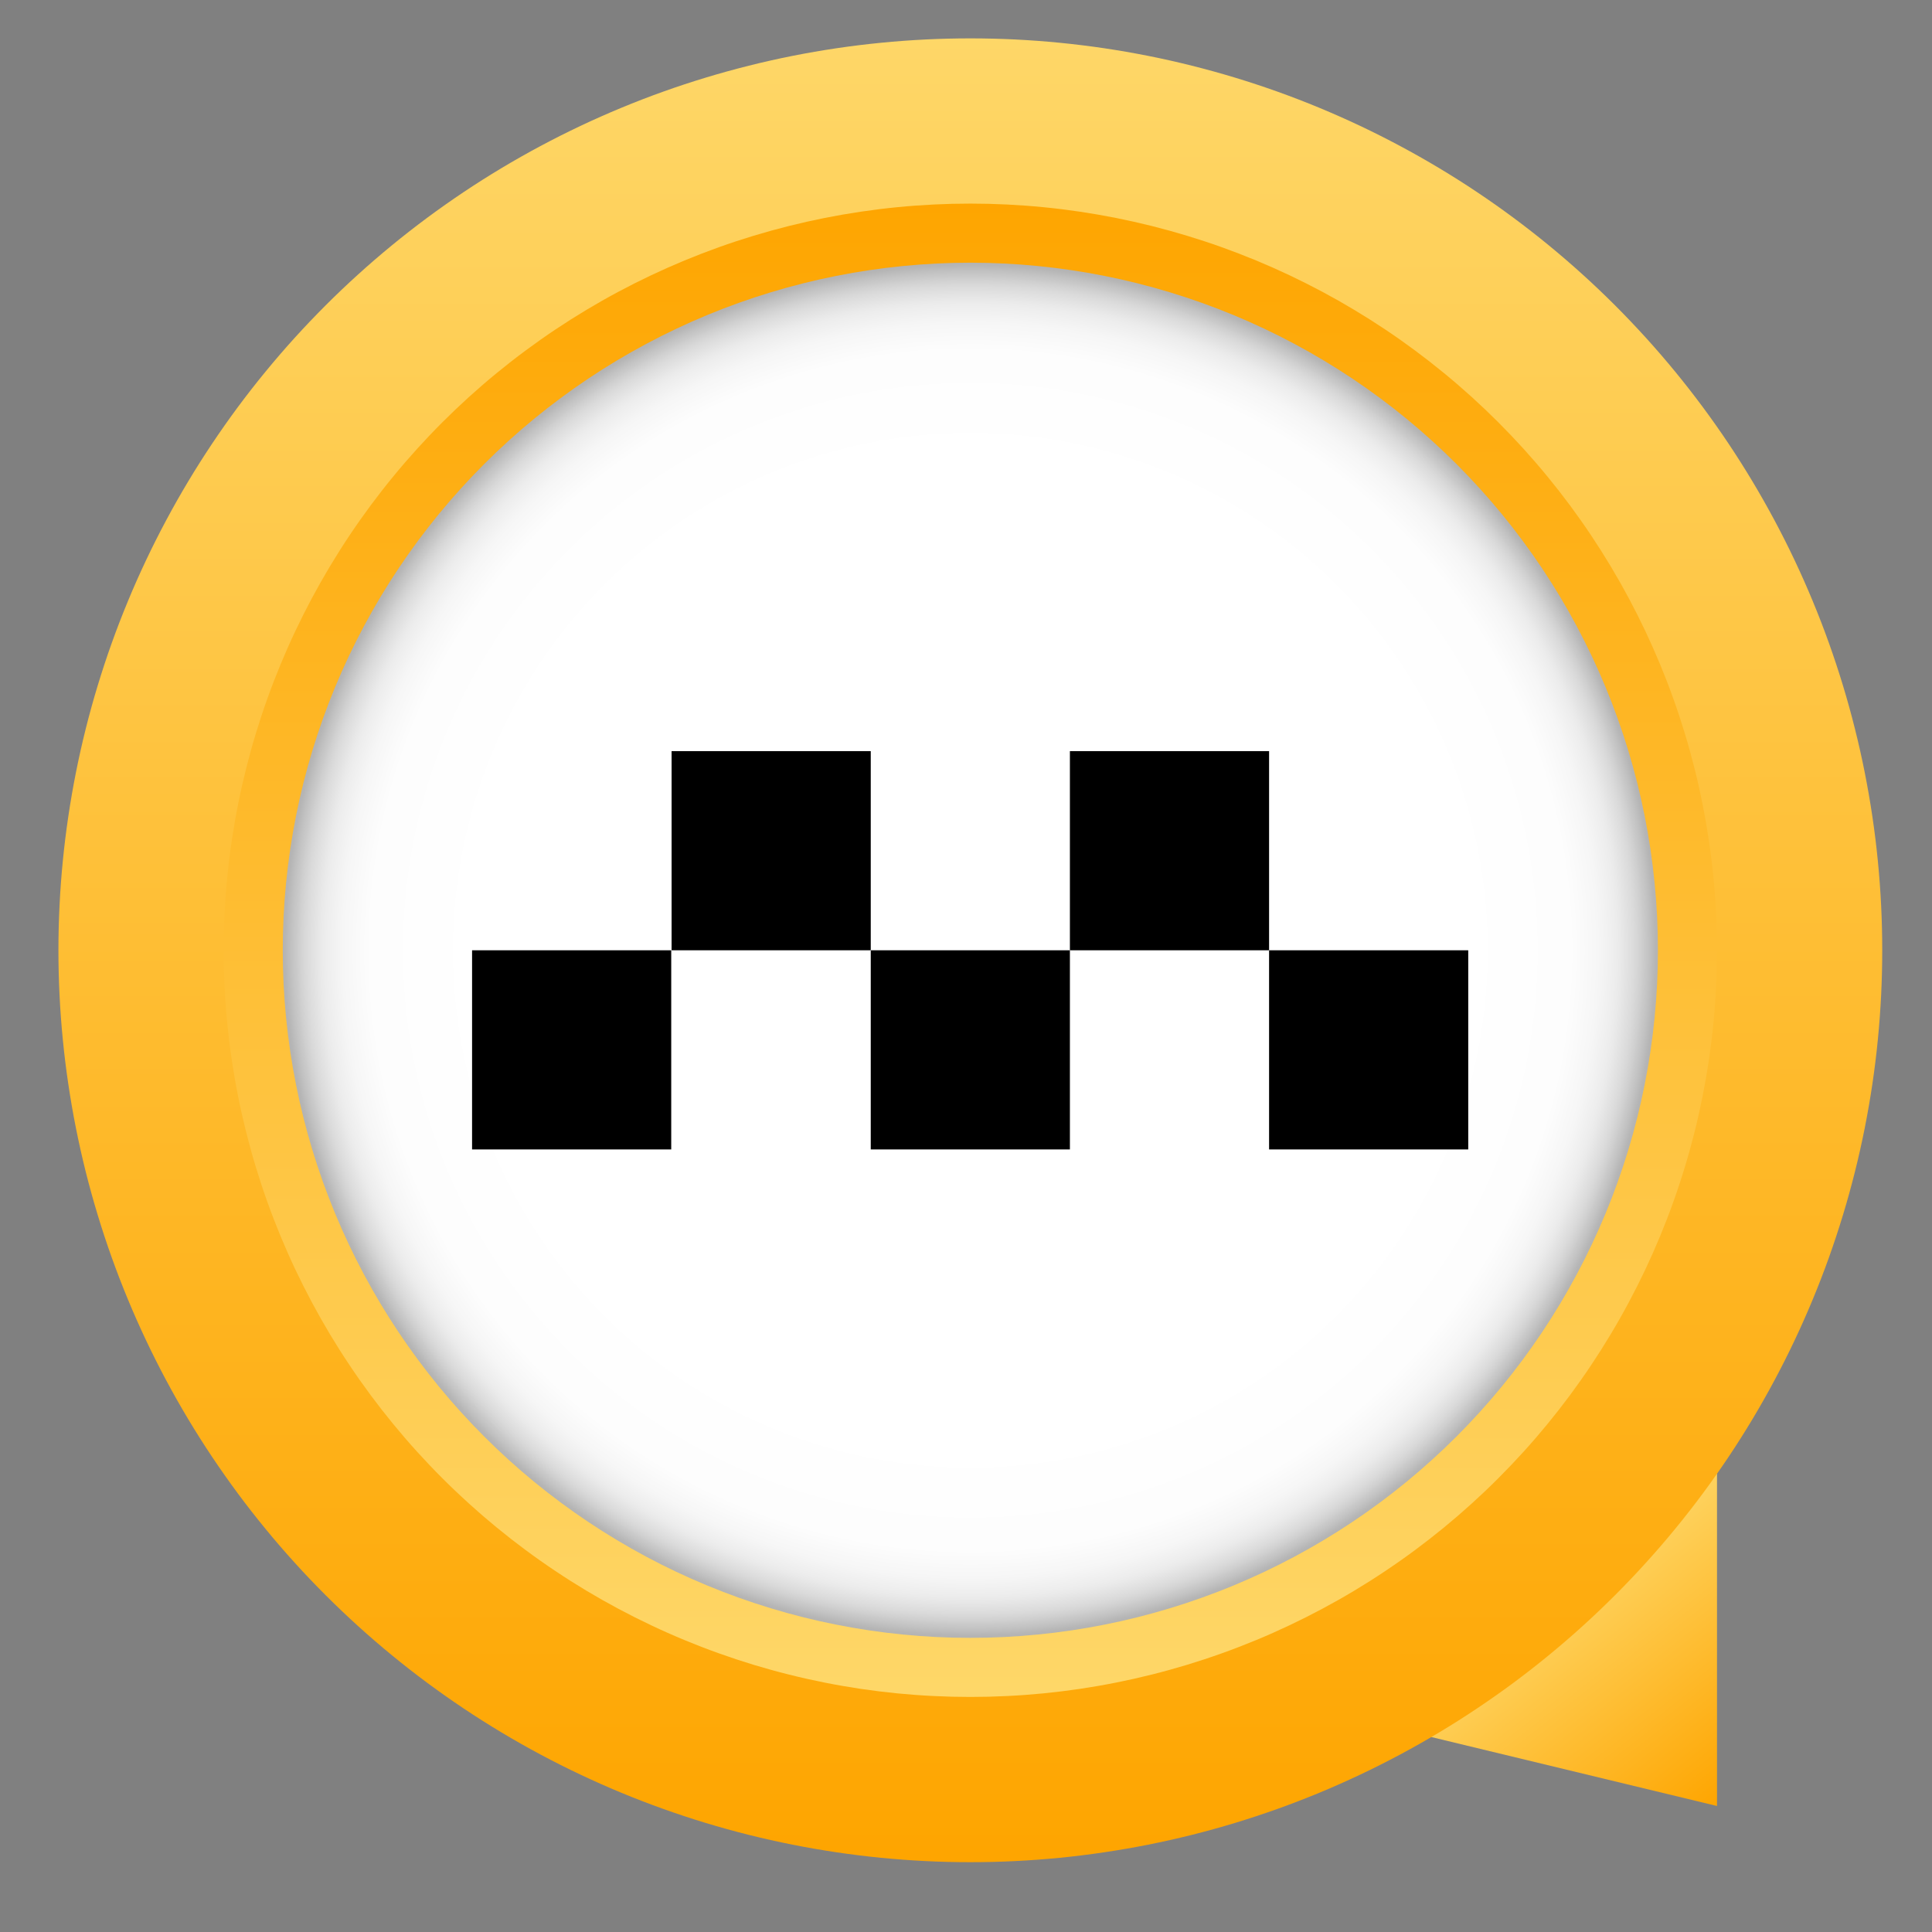 <svg xmlns="http://www.w3.org/2000/svg" xmlns:xlink="http://www.w3.org/1999/xlink" width="500" zoomAndPan="magnify" viewBox="0 0 375 375" height="500" preserveAspectRatio="xMidYMid meet" version="1.0"><rect x="0" y="0" width="375" height="375" fill="#808080" stroke="none"/><defs><clipPath id="45fe34fea9"><path d="M 263 278 L 334 278 L 334 351 L 263 351 Z M 263 278 " clip-rule="nonzero"/></clipPath><clipPath id="f131b82415"><path d="M 333.27 350.543 L 333.27 278.398 L 263.176 333.625 Z M 333.27 350.543 " clip-rule="nonzero"/></clipPath><linearGradient x1="449.957" gradientTransform="matrix(0.701, -0.101, 0.101, 0.701, -28.033, 59.913)" y1="485.631" x2="372.008" gradientUnits="userSpaceOnUse" y2="350.62" id="097cb8db76"><stop stop-opacity="1" stop-color="rgb(99.599%, 64.699%, 0%)" offset="0"/><stop stop-opacity="1" stop-color="rgb(99.599%, 64.699%, 0%)" offset="0.031"/><stop stop-opacity="1" stop-color="rgb(99.599%, 64.699%, 0%)" offset="0.047"/><stop stop-opacity="1" stop-color="rgb(99.599%, 64.848%, 0.311%)" offset="0.051"/><stop stop-opacity="1" stop-color="rgb(99.599%, 64.998%, 0.623%)" offset="0.055"/><stop stop-opacity="1" stop-color="rgb(99.599%, 65.147%, 0.932%)" offset="0.059"/><stop stop-opacity="1" stop-color="rgb(99.599%, 65.297%, 1.244%)" offset="0.062"/><stop stop-opacity="1" stop-color="rgb(99.599%, 65.446%, 1.553%)" offset="0.066"/><stop stop-opacity="1" stop-color="rgb(99.599%, 65.596%, 1.865%)" offset="0.07"/><stop stop-opacity="1" stop-color="rgb(99.599%, 65.744%, 2.174%)" offset="0.074"/><stop stop-opacity="1" stop-color="rgb(99.599%, 65.894%, 2.486%)" offset="0.078"/><stop stop-opacity="1" stop-color="rgb(99.599%, 66.043%, 2.795%)" offset="0.082"/><stop stop-opacity="1" stop-color="rgb(99.599%, 66.193%, 3.107%)" offset="0.086"/><stop stop-opacity="1" stop-color="rgb(99.599%, 66.341%, 3.416%)" offset="0.09"/><stop stop-opacity="1" stop-color="rgb(99.599%, 66.49%, 3.728%)" offset="0.094"/><stop stop-opacity="1" stop-color="rgb(99.599%, 66.64%, 4.037%)" offset="0.098"/><stop stop-opacity="1" stop-color="rgb(99.599%, 66.789%, 4.349%)" offset="0.102"/><stop stop-opacity="1" stop-color="rgb(99.599%, 66.937%, 4.66%)" offset="0.105"/><stop stop-opacity="1" stop-color="rgb(99.599%, 67.087%, 4.971%)" offset="0.109"/><stop stop-opacity="1" stop-color="rgb(99.599%, 67.236%, 5.281%)" offset="0.113"/><stop stop-opacity="1" stop-color="rgb(99.599%, 67.386%, 5.592%)" offset="0.117"/><stop stop-opacity="1" stop-color="rgb(99.599%, 67.535%, 5.902%)" offset="0.121"/><stop stop-opacity="1" stop-color="rgb(99.599%, 67.685%, 6.213%)" offset="0.125"/><stop stop-opacity="1" stop-color="rgb(99.599%, 67.833%, 6.523%)" offset="0.129"/><stop stop-opacity="1" stop-color="rgb(99.599%, 67.982%, 6.834%)" offset="0.133"/><stop stop-opacity="1" stop-color="rgb(99.599%, 68.132%, 7.144%)" offset="0.137"/><stop stop-opacity="1" stop-color="rgb(99.599%, 68.282%, 7.455%)" offset="0.141"/><stop stop-opacity="1" stop-color="rgb(99.599%, 68.43%, 7.765%)" offset="0.145"/><stop stop-opacity="1" stop-color="rgb(99.599%, 68.579%, 8.076%)" offset="0.148"/><stop stop-opacity="1" stop-color="rgb(99.599%, 68.729%, 8.386%)" offset="0.152"/><stop stop-opacity="1" stop-color="rgb(99.599%, 68.878%, 8.698%)" offset="0.156"/><stop stop-opacity="1" stop-color="rgb(99.599%, 69.026%, 9.007%)" offset="0.16"/><stop stop-opacity="1" stop-color="rgb(99.599%, 69.176%, 9.319%)" offset="0.164"/><stop stop-opacity="1" stop-color="rgb(99.599%, 69.325%, 9.628%)" offset="0.168"/><stop stop-opacity="1" stop-color="rgb(99.599%, 69.475%, 9.94%)" offset="0.172"/><stop stop-opacity="1" stop-color="rgb(99.599%, 69.624%, 10.251%)" offset="0.176"/><stop stop-opacity="1" stop-color="rgb(99.599%, 69.774%, 10.562%)" offset="0.18"/><stop stop-opacity="1" stop-color="rgb(99.599%, 69.922%, 10.872%)" offset="0.184"/><stop stop-opacity="1" stop-color="rgb(99.599%, 70.071%, 11.183%)" offset="0.188"/><stop stop-opacity="1" stop-color="rgb(99.599%, 70.221%, 11.493%)" offset="0.191"/><stop stop-opacity="1" stop-color="rgb(99.599%, 70.37%, 11.804%)" offset="0.195"/><stop stop-opacity="1" stop-color="rgb(99.599%, 70.518%, 12.114%)" offset="0.199"/><stop stop-opacity="1" stop-color="rgb(99.599%, 70.668%, 12.425%)" offset="0.203"/><stop stop-opacity="1" stop-color="rgb(99.599%, 70.818%, 12.735%)" offset="0.207"/><stop stop-opacity="1" stop-color="rgb(99.599%, 70.967%, 13.046%)" offset="0.211"/><stop stop-opacity="1" stop-color="rgb(99.599%, 71.115%, 13.356%)" offset="0.215"/><stop stop-opacity="1" stop-color="rgb(99.599%, 71.265%, 13.667%)" offset="0.219"/><stop stop-opacity="1" stop-color="rgb(99.599%, 71.414%, 13.977%)" offset="0.223"/><stop stop-opacity="1" stop-color="rgb(99.599%, 71.564%, 14.288%)" offset="0.227"/><stop stop-opacity="1" stop-color="rgb(99.599%, 71.713%, 14.598%)" offset="0.23"/><stop stop-opacity="1" stop-color="rgb(99.599%, 71.863%, 14.909%)" offset="0.234"/><stop stop-opacity="1" stop-color="rgb(99.599%, 72.011%, 15.219%)" offset="0.238"/><stop stop-opacity="1" stop-color="rgb(99.599%, 72.16%, 15.53%)" offset="0.242"/><stop stop-opacity="1" stop-color="rgb(99.599%, 72.31%, 15.84%)" offset="0.246"/><stop stop-opacity="1" stop-color="rgb(99.599%, 72.459%, 16.151%)" offset="0.25"/><stop stop-opacity="1" stop-color="rgb(99.599%, 72.607%, 16.463%)" offset="0.254"/><stop stop-opacity="1" stop-color="rgb(99.599%, 72.757%, 16.774%)" offset="0.258"/><stop stop-opacity="1" stop-color="rgb(99.599%, 72.906%, 17.084%)" offset="0.262"/><stop stop-opacity="1" stop-color="rgb(99.599%, 73.056%, 17.395%)" offset="0.266"/><stop stop-opacity="1" stop-color="rgb(99.599%, 73.204%, 17.705%)" offset="0.27"/><stop stop-opacity="1" stop-color="rgb(99.599%, 73.354%, 18.016%)" offset="0.273"/><stop stop-opacity="1" stop-color="rgb(99.599%, 73.503%, 18.326%)" offset="0.277"/><stop stop-opacity="1" stop-color="rgb(99.599%, 73.653%, 18.637%)" offset="0.281"/><stop stop-opacity="1" stop-color="rgb(99.599%, 73.802%, 18.947%)" offset="0.285"/><stop stop-opacity="1" stop-color="rgb(99.599%, 73.952%, 19.258%)" offset="0.289"/><stop stop-opacity="1" stop-color="rgb(99.599%, 74.1%, 19.568%)" offset="0.293"/><stop stop-opacity="1" stop-color="rgb(99.599%, 74.249%, 19.879%)" offset="0.297"/><stop stop-opacity="1" stop-color="rgb(99.599%, 74.399%, 20.189%)" offset="0.301"/><stop stop-opacity="1" stop-color="rgb(99.599%, 74.548%, 20.5%)" offset="0.305"/><stop stop-opacity="1" stop-color="rgb(99.599%, 74.696%, 20.81%)" offset="0.309"/><stop stop-opacity="1" stop-color="rgb(99.599%, 74.846%, 21.121%)" offset="0.312"/><stop stop-opacity="1" stop-color="rgb(99.599%, 74.995%, 21.431%)" offset="0.316"/><stop stop-opacity="1" stop-color="rgb(99.599%, 75.145%, 21.742%)" offset="0.32"/><stop stop-opacity="1" stop-color="rgb(99.599%, 75.293%, 22.052%)" offset="0.324"/><stop stop-opacity="1" stop-color="rgb(99.599%, 75.443%, 22.363%)" offset="0.328"/><stop stop-opacity="1" stop-color="rgb(99.599%, 75.592%, 22.675%)" offset="0.332"/><stop stop-opacity="1" stop-color="rgb(99.599%, 75.742%, 22.986%)" offset="0.336"/><stop stop-opacity="1" stop-color="rgb(99.599%, 75.891%, 23.296%)" offset="0.34"/><stop stop-opacity="1" stop-color="rgb(99.599%, 76.041%, 23.607%)" offset="0.344"/><stop stop-opacity="1" stop-color="rgb(99.599%, 76.189%, 23.917%)" offset="0.348"/><stop stop-opacity="1" stop-color="rgb(99.599%, 76.338%, 24.228%)" offset="0.352"/><stop stop-opacity="1" stop-color="rgb(99.599%, 76.488%, 24.538%)" offset="0.355"/><stop stop-opacity="1" stop-color="rgb(99.599%, 76.637%, 24.849%)" offset="0.359"/><stop stop-opacity="1" stop-color="rgb(99.599%, 76.785%, 25.159%)" offset="0.363"/><stop stop-opacity="1" stop-color="rgb(99.599%, 76.935%, 25.47%)" offset="0.367"/><stop stop-opacity="1" stop-color="rgb(99.599%, 77.084%, 25.78%)" offset="0.371"/><stop stop-opacity="1" stop-color="rgb(99.599%, 77.234%, 26.091%)" offset="0.375"/><stop stop-opacity="1" stop-color="rgb(99.599%, 77.382%, 26.401%)" offset="0.379"/><stop stop-opacity="1" stop-color="rgb(99.599%, 77.531%, 26.712%)" offset="0.383"/><stop stop-opacity="1" stop-color="rgb(99.599%, 77.681%, 27.022%)" offset="0.387"/><stop stop-opacity="1" stop-color="rgb(99.599%, 77.831%, 27.333%)" offset="0.391"/><stop stop-opacity="1" stop-color="rgb(99.599%, 77.98%, 27.643%)" offset="0.395"/><stop stop-opacity="1" stop-color="rgb(99.599%, 78.13%, 27.954%)" offset="0.398"/><stop stop-opacity="1" stop-color="rgb(99.599%, 78.278%, 28.265%)" offset="0.402"/><stop stop-opacity="1" stop-color="rgb(99.599%, 78.427%, 28.577%)" offset="0.406"/><stop stop-opacity="1" stop-color="rgb(99.599%, 78.577%, 28.886%)" offset="0.41"/><stop stop-opacity="1" stop-color="rgb(99.599%, 78.726%, 29.198%)" offset="0.414"/><stop stop-opacity="1" stop-color="rgb(99.599%, 78.874%, 29.507%)" offset="0.418"/><stop stop-opacity="1" stop-color="rgb(99.599%, 79.024%, 29.819%)" offset="0.422"/><stop stop-opacity="1" stop-color="rgb(99.599%, 79.173%, 30.128%)" offset="0.426"/><stop stop-opacity="1" stop-color="rgb(99.599%, 79.323%, 30.44%)" offset="0.43"/><stop stop-opacity="1" stop-color="rgb(99.599%, 79.471%, 30.75%)" offset="0.434"/><stop stop-opacity="1" stop-color="rgb(99.599%, 79.62%, 31.061%)" offset="0.438"/><stop stop-opacity="1" stop-color="rgb(99.599%, 79.77%, 31.371%)" offset="0.441"/><stop stop-opacity="1" stop-color="rgb(99.599%, 79.919%, 31.682%)" offset="0.445"/><stop stop-opacity="1" stop-color="rgb(99.599%, 80.069%, 31.992%)" offset="0.449"/><stop stop-opacity="1" stop-color="rgb(99.599%, 80.219%, 32.303%)" offset="0.453"/><stop stop-opacity="1" stop-color="rgb(99.599%, 80.367%, 32.613%)" offset="0.457"/><stop stop-opacity="1" stop-color="rgb(99.599%, 80.516%, 32.924%)" offset="0.461"/><stop stop-opacity="1" stop-color="rgb(99.599%, 80.666%, 33.234%)" offset="0.465"/><stop stop-opacity="1" stop-color="rgb(99.599%, 80.815%, 33.545%)" offset="0.469"/><stop stop-opacity="1" stop-color="rgb(99.599%, 80.963%, 33.855%)" offset="0.473"/><stop stop-opacity="1" stop-color="rgb(99.599%, 81.113%, 34.166%)" offset="0.477"/><stop stop-opacity="1" stop-color="rgb(99.599%, 81.262%, 34.477%)" offset="0.48"/><stop stop-opacity="1" stop-color="rgb(99.599%, 81.412%, 34.789%)" offset="0.484"/><stop stop-opacity="1" stop-color="rgb(99.599%, 81.56%, 35.098%)" offset="0.488"/><stop stop-opacity="1" stop-color="rgb(99.599%, 81.709%, 35.41%)" offset="0.492"/><stop stop-opacity="1" stop-color="rgb(99.599%, 81.859%, 35.719%)" offset="0.496"/><stop stop-opacity="1" stop-color="rgb(99.599%, 82.008%, 36.031%)" offset="0.5"/><stop stop-opacity="1" stop-color="rgb(99.599%, 82.156%, 36.34%)" offset="0.504"/><stop stop-opacity="1" stop-color="rgb(99.599%, 82.306%, 36.652%)" offset="0.508"/><stop stop-opacity="1" stop-color="rgb(99.599%, 82.455%, 36.961%)" offset="0.512"/><stop stop-opacity="1" stop-color="rgb(99.599%, 82.605%, 37.273%)" offset="0.516"/><stop stop-opacity="1" stop-color="rgb(99.599%, 82.755%, 37.582%)" offset="0.52"/><stop stop-opacity="1" stop-color="rgb(99.599%, 82.904%, 37.894%)" offset="0.523"/><stop stop-opacity="1" stop-color="rgb(99.599%, 83.052%, 38.203%)" offset="0.527"/><stop stop-opacity="1" stop-color="rgb(99.599%, 83.202%, 38.515%)" offset="0.531"/><stop stop-opacity="1" stop-color="rgb(99.599%, 83.351%, 38.824%)" offset="0.535"/><stop stop-opacity="1" stop-color="rgb(99.599%, 83.501%, 39.136%)" offset="0.539"/><stop stop-opacity="1" stop-color="rgb(99.599%, 83.649%, 39.445%)" offset="0.543"/><stop stop-opacity="1" stop-color="rgb(99.599%, 83.798%, 39.757%)" offset="0.547"/><stop stop-opacity="1" stop-color="rgb(99.599%, 83.948%, 40.067%)" offset="0.551"/><stop stop-opacity="1" stop-color="rgb(99.599%, 84.097%, 40.378%)" offset="0.555"/><stop stop-opacity="1" stop-color="rgb(99.599%, 84.198%, 40.588%)" offset="0.559"/><stop stop-opacity="1" stop-color="rgb(99.599%, 84.299%, 40.799%)" offset="0.562"/><stop stop-opacity="1" stop-color="rgb(99.599%, 84.299%, 40.799%)" offset="0.625"/><stop stop-opacity="1" stop-color="rgb(99.599%, 84.299%, 40.799%)" offset="0.639"/><stop stop-opacity="1" stop-color="rgb(99.599%, 84.299%, 40.799%)" offset="0.75"/><stop stop-opacity="1" stop-color="rgb(99.599%, 84.299%, 40.799%)" offset="1"/></linearGradient><clipPath id="beb494dd72"><path d="M 11.34 7.449 L 365.34 7.449 L 365.34 361.449 L 11.34 361.449 Z M 11.34 7.449 " clip-rule="nonzero"/></clipPath><clipPath id="35768cbe5f"><path d="M 365.34 184.449 C 365.34 187.344 365.27 190.238 365.129 193.133 C 364.984 196.027 364.773 198.914 364.488 201.797 C 364.207 204.68 363.852 207.555 363.426 210.418 C 363 213.285 362.504 216.137 361.941 218.98 C 361.375 221.82 360.742 224.645 360.035 227.457 C 359.332 230.266 358.562 233.055 357.719 235.828 C 356.879 238.602 355.969 241.352 354.996 244.078 C 354.02 246.805 352.977 249.508 351.867 252.184 C 350.758 254.859 349.586 257.508 348.348 260.125 C 347.109 262.742 345.809 265.332 344.441 267.887 C 343.074 270.441 341.648 272.961 340.16 275.445 C 338.672 277.93 337.121 280.375 335.512 282.785 C 333.902 285.191 332.234 287.559 330.508 289.887 C 328.785 292.215 327 294.496 325.164 296.734 C 323.328 298.977 321.434 301.168 319.488 303.312 C 317.543 305.461 315.547 307.559 313.5 309.605 C 311.449 311.652 309.355 313.652 307.207 315.598 C 305.062 317.543 302.867 319.434 300.629 321.27 C 298.391 323.109 296.105 324.891 293.781 326.617 C 291.453 328.34 289.086 330.008 286.676 331.617 C 284.27 333.227 281.824 334.777 279.336 336.266 C 276.852 337.754 274.332 339.184 271.777 340.547 C 269.223 341.914 266.637 343.215 264.02 344.453 C 261.398 345.691 258.754 346.867 256.078 347.977 C 253.398 349.082 250.699 350.125 247.973 351.102 C 245.242 352.078 242.492 352.984 239.723 353.828 C 236.949 354.668 234.16 355.441 231.348 356.145 C 228.539 356.848 225.715 357.48 222.871 358.047 C 220.031 358.613 217.18 359.105 214.312 359.531 C 211.449 359.957 208.574 360.312 205.691 360.598 C 202.809 360.879 199.918 361.094 197.027 361.234 C 194.133 361.379 191.238 361.449 188.34 361.449 C 185.445 361.449 182.551 361.379 179.656 361.234 C 176.762 361.094 173.875 360.879 170.992 360.598 C 168.109 360.312 165.234 359.957 162.371 359.531 C 159.504 359.105 156.652 358.613 153.809 358.047 C 150.969 357.48 148.145 356.848 145.336 356.145 C 142.523 355.441 139.734 354.668 136.961 353.828 C 134.188 352.984 131.438 352.078 128.711 351.102 C 125.984 350.125 123.281 349.082 120.605 347.977 C 117.93 346.867 115.281 345.691 112.664 344.453 C 110.047 343.215 107.457 341.914 104.902 340.547 C 102.348 339.184 99.828 337.754 97.344 336.266 C 94.859 334.777 92.414 333.227 90.004 331.617 C 87.598 330.008 85.23 328.34 82.902 326.617 C 80.574 324.891 78.293 323.109 76.055 321.27 C 73.816 319.434 71.621 317.543 69.477 315.598 C 67.328 313.652 65.23 311.652 63.184 309.605 C 61.137 307.559 59.137 305.461 57.191 303.312 C 55.246 301.168 53.355 298.977 51.52 296.734 C 49.68 294.496 47.898 292.215 46.172 289.887 C 44.449 287.559 42.781 285.191 41.172 282.785 C 39.562 280.375 38.012 277.93 36.523 275.445 C 35.035 272.961 33.605 270.441 32.242 267.887 C 30.875 265.332 29.574 262.742 28.336 260.125 C 27.098 257.508 25.922 254.859 24.816 252.184 C 23.707 249.508 22.664 246.805 21.688 244.078 C 20.711 241.352 19.805 238.602 18.965 235.828 C 18.121 233.055 17.352 230.266 16.645 227.457 C 15.941 224.645 15.309 221.82 14.742 218.98 C 14.176 216.137 13.684 213.285 13.258 210.418 C 12.832 207.555 12.477 204.68 12.195 201.797 C 11.91 198.914 11.695 196.027 11.555 193.133 C 11.414 190.238 11.34 187.344 11.34 184.449 C 11.34 181.551 11.414 178.656 11.555 175.762 C 11.695 172.871 11.91 169.98 12.195 167.098 C 12.477 164.215 12.832 161.344 13.258 158.477 C 13.684 155.613 14.176 152.758 14.742 149.918 C 15.309 147.074 15.941 144.25 16.645 141.441 C 17.352 138.629 18.121 135.84 18.965 133.066 C 19.805 130.297 20.711 127.547 21.688 124.82 C 22.664 122.09 23.707 119.391 24.816 116.715 C 25.922 114.035 27.098 111.391 28.336 108.77 C 29.574 106.152 30.875 103.566 32.242 101.012 C 33.605 98.457 35.035 95.938 36.523 93.453 C 38.012 90.969 39.562 88.52 41.172 86.113 C 42.781 83.703 44.449 81.336 46.172 79.008 C 47.898 76.684 49.68 74.398 51.52 72.16 C 53.355 69.922 55.246 67.727 57.191 65.582 C 59.137 63.438 61.137 61.34 63.184 59.289 C 65.23 57.242 67.328 55.246 69.477 53.301 C 71.621 51.355 73.816 49.465 76.055 47.625 C 78.293 45.789 80.574 44.008 82.902 42.281 C 85.23 40.555 87.598 38.887 90.004 37.277 C 92.414 35.668 94.859 34.121 97.344 32.629 C 99.828 31.141 102.348 29.715 104.902 28.348 C 107.457 26.984 110.047 25.68 112.664 24.441 C 115.281 23.203 117.93 22.031 120.605 20.922 C 123.281 19.812 125.984 18.77 128.711 17.793 C 131.438 16.82 134.188 15.91 136.961 15.07 C 139.734 14.23 142.523 13.457 145.336 12.754 C 148.145 12.047 150.969 11.414 153.809 10.848 C 156.652 10.285 159.504 9.789 162.371 9.363 C 165.234 8.938 168.109 8.586 170.992 8.301 C 173.875 8.016 176.762 7.805 179.656 7.66 C 182.551 7.52 185.445 7.449 188.34 7.449 C 191.238 7.449 194.133 7.52 197.027 7.66 C 199.918 7.805 202.809 8.016 205.691 8.301 C 208.574 8.586 211.449 8.938 214.312 9.363 C 217.18 9.789 220.031 10.285 222.871 10.848 C 225.715 11.414 228.539 12.047 231.348 12.754 C 234.16 13.457 236.949 14.23 239.723 15.07 C 242.492 15.91 245.242 16.82 247.973 17.793 C 250.699 18.77 253.398 19.812 256.078 20.922 C 258.754 22.031 261.398 23.203 264.02 24.441 C 266.637 25.68 269.223 26.984 271.777 28.348 C 274.332 29.715 276.852 31.141 279.336 32.629 C 281.824 34.121 284.27 35.668 286.676 37.277 C 289.086 38.887 291.453 40.555 293.781 42.281 C 296.105 44.008 298.391 45.789 300.629 47.625 C 302.867 49.465 305.062 51.355 307.207 53.301 C 309.355 55.246 311.449 57.242 313.5 59.289 C 315.547 61.34 317.543 63.438 319.488 65.582 C 321.434 67.727 323.328 69.922 325.164 72.16 C 327 74.398 328.785 76.684 330.508 79.008 C 332.234 81.336 333.902 83.703 335.512 86.113 C 337.121 88.52 338.672 90.969 340.16 93.453 C 341.648 95.938 343.074 98.457 344.441 101.012 C 345.809 103.566 347.109 106.152 348.348 108.77 C 349.586 111.391 350.758 114.035 351.867 116.715 C 352.977 119.391 354.02 122.09 354.996 124.82 C 355.969 127.547 356.879 130.297 357.719 133.066 C 358.562 135.84 359.332 138.629 360.035 141.441 C 360.742 144.25 361.375 147.074 361.941 149.918 C 362.504 152.758 363 155.613 363.426 158.477 C 363.852 161.344 364.207 164.215 364.488 167.098 C 364.773 169.98 364.984 172.871 365.129 175.762 C 365.27 178.656 365.34 181.551 365.34 184.449 Z M 365.34 184.449 " clip-rule="nonzero"/></clipPath><linearGradient x1="250" gradientTransform="matrix(0.708, 0, 0, 0.708, 11.342, 7.448)" y1="500" x2="250" gradientUnits="userSpaceOnUse" y2="0" id="a7e6960a7c"><stop stop-opacity="1" stop-color="rgb(99.599%, 64.699%, 0%)" offset="0"/><stop stop-opacity="1" stop-color="rgb(99.599%, 64.775%, 0.159%)" offset="0.008"/><stop stop-opacity="1" stop-color="rgb(99.599%, 64.929%, 0.476%)" offset="0.016"/><stop stop-opacity="1" stop-color="rgb(99.599%, 65.082%, 0.795%)" offset="0.023"/><stop stop-opacity="1" stop-color="rgb(99.599%, 65.234%, 1.114%)" offset="0.031"/><stop stop-opacity="1" stop-color="rgb(99.599%, 65.388%, 1.433%)" offset="0.039"/><stop stop-opacity="1" stop-color="rgb(99.599%, 65.541%, 1.752%)" offset="0.047"/><stop stop-opacity="1" stop-color="rgb(99.599%, 65.694%, 2.071%)" offset="0.055"/><stop stop-opacity="1" stop-color="rgb(99.599%, 65.848%, 2.39%)" offset="0.062"/><stop stop-opacity="1" stop-color="rgb(99.599%, 66%, 2.708%)" offset="0.07"/><stop stop-opacity="1" stop-color="rgb(99.599%, 66.153%, 3.027%)" offset="0.078"/><stop stop-opacity="1" stop-color="rgb(99.599%, 66.307%, 3.345%)" offset="0.086"/><stop stop-opacity="1" stop-color="rgb(99.599%, 66.46%, 3.664%)" offset="0.094"/><stop stop-opacity="1" stop-color="rgb(99.599%, 66.614%, 3.983%)" offset="0.102"/><stop stop-opacity="1" stop-color="rgb(99.599%, 66.766%, 4.301%)" offset="0.109"/><stop stop-opacity="1" stop-color="rgb(99.599%, 66.919%, 4.62%)" offset="0.117"/><stop stop-opacity="1" stop-color="rgb(99.599%, 67.073%, 4.939%)" offset="0.125"/><stop stop-opacity="1" stop-color="rgb(99.599%, 67.226%, 5.258%)" offset="0.133"/><stop stop-opacity="1" stop-color="rgb(99.599%, 67.378%, 5.577%)" offset="0.141"/><stop stop-opacity="1" stop-color="rgb(99.599%, 67.532%, 5.896%)" offset="0.148"/><stop stop-opacity="1" stop-color="rgb(99.599%, 67.685%, 6.215%)" offset="0.156"/><stop stop-opacity="1" stop-color="rgb(99.599%, 67.838%, 6.532%)" offset="0.164"/><stop stop-opacity="1" stop-color="rgb(99.599%, 67.992%, 6.851%)" offset="0.172"/><stop stop-opacity="1" stop-color="rgb(99.599%, 68.144%, 7.17%)" offset="0.18"/><stop stop-opacity="1" stop-color="rgb(99.599%, 68.297%, 7.489%)" offset="0.188"/><stop stop-opacity="1" stop-color="rgb(99.599%, 68.451%, 7.808%)" offset="0.195"/><stop stop-opacity="1" stop-color="rgb(99.599%, 68.604%, 8.127%)" offset="0.203"/><stop stop-opacity="1" stop-color="rgb(99.599%, 68.756%, 8.446%)" offset="0.211"/><stop stop-opacity="1" stop-color="rgb(99.599%, 68.91%, 8.765%)" offset="0.219"/><stop stop-opacity="1" stop-color="rgb(99.599%, 69.063%, 9.084%)" offset="0.227"/><stop stop-opacity="1" stop-color="rgb(99.599%, 69.217%, 9.401%)" offset="0.234"/><stop stop-opacity="1" stop-color="rgb(99.599%, 69.37%, 9.72%)" offset="0.242"/><stop stop-opacity="1" stop-color="rgb(99.599%, 69.522%, 10.039%)" offset="0.25"/><stop stop-opacity="1" stop-color="rgb(99.599%, 69.676%, 10.358%)" offset="0.258"/><stop stop-opacity="1" stop-color="rgb(99.599%, 69.829%, 10.677%)" offset="0.266"/><stop stop-opacity="1" stop-color="rgb(99.599%, 69.981%, 10.995%)" offset="0.273"/><stop stop-opacity="1" stop-color="rgb(99.599%, 70.135%, 11.314%)" offset="0.281"/><stop stop-opacity="1" stop-color="rgb(99.599%, 70.288%, 11.633%)" offset="0.289"/><stop stop-opacity="1" stop-color="rgb(99.599%, 70.441%, 11.952%)" offset="0.297"/><stop stop-opacity="1" stop-color="rgb(99.599%, 70.595%, 12.271%)" offset="0.305"/><stop stop-opacity="1" stop-color="rgb(99.599%, 70.747%, 12.589%)" offset="0.312"/><stop stop-opacity="1" stop-color="rgb(99.599%, 70.9%, 12.907%)" offset="0.32"/><stop stop-opacity="1" stop-color="rgb(99.599%, 71.054%, 13.226%)" offset="0.328"/><stop stop-opacity="1" stop-color="rgb(99.599%, 71.207%, 13.545%)" offset="0.336"/><stop stop-opacity="1" stop-color="rgb(99.599%, 71.359%, 13.864%)" offset="0.344"/><stop stop-opacity="1" stop-color="rgb(99.599%, 71.513%, 14.183%)" offset="0.352"/><stop stop-opacity="1" stop-color="rgb(99.599%, 71.666%, 14.502%)" offset="0.359"/><stop stop-opacity="1" stop-color="rgb(99.599%, 71.819%, 14.821%)" offset="0.367"/><stop stop-opacity="1" stop-color="rgb(99.599%, 71.973%, 15.14%)" offset="0.375"/><stop stop-opacity="1" stop-color="rgb(99.599%, 72.125%, 15.459%)" offset="0.383"/><stop stop-opacity="1" stop-color="rgb(99.599%, 72.279%, 15.776%)" offset="0.391"/><stop stop-opacity="1" stop-color="rgb(99.599%, 72.432%, 16.095%)" offset="0.398"/><stop stop-opacity="1" stop-color="rgb(99.599%, 72.585%, 16.414%)" offset="0.406"/><stop stop-opacity="1" stop-color="rgb(99.599%, 72.739%, 16.733%)" offset="0.414"/><stop stop-opacity="1" stop-color="rgb(99.599%, 72.891%, 17.052%)" offset="0.422"/><stop stop-opacity="1" stop-color="rgb(99.599%, 73.044%, 17.371%)" offset="0.43"/><stop stop-opacity="1" stop-color="rgb(99.599%, 73.198%, 17.69%)" offset="0.438"/><stop stop-opacity="1" stop-color="rgb(99.599%, 73.351%, 18.008%)" offset="0.445"/><stop stop-opacity="1" stop-color="rgb(99.599%, 73.503%, 18.327%)" offset="0.453"/><stop stop-opacity="1" stop-color="rgb(99.599%, 73.657%, 18.645%)" offset="0.461"/><stop stop-opacity="1" stop-color="rgb(99.599%, 73.81%, 18.964%)" offset="0.469"/><stop stop-opacity="1" stop-color="rgb(99.599%, 73.962%, 19.283%)" offset="0.477"/><stop stop-opacity="1" stop-color="rgb(99.599%, 74.117%, 19.601%)" offset="0.484"/><stop stop-opacity="1" stop-color="rgb(99.599%, 74.269%, 19.92%)" offset="0.492"/><stop stop-opacity="1" stop-color="rgb(99.599%, 74.422%, 20.239%)" offset="0.5"/><stop stop-opacity="1" stop-color="rgb(99.599%, 74.576%, 20.558%)" offset="0.508"/><stop stop-opacity="1" stop-color="rgb(99.599%, 74.728%, 20.877%)" offset="0.516"/><stop stop-opacity="1" stop-color="rgb(99.599%, 74.883%, 21.196%)" offset="0.523"/><stop stop-opacity="1" stop-color="rgb(99.599%, 75.035%, 21.515%)" offset="0.531"/><stop stop-opacity="1" stop-color="rgb(99.599%, 75.188%, 21.832%)" offset="0.539"/><stop stop-opacity="1" stop-color="rgb(99.599%, 75.342%, 22.151%)" offset="0.547"/><stop stop-opacity="1" stop-color="rgb(99.599%, 75.494%, 22.47%)" offset="0.555"/><stop stop-opacity="1" stop-color="rgb(99.599%, 75.647%, 22.789%)" offset="0.562"/><stop stop-opacity="1" stop-color="rgb(99.599%, 75.801%, 23.108%)" offset="0.57"/><stop stop-opacity="1" stop-color="rgb(99.599%, 75.954%, 23.427%)" offset="0.578"/><stop stop-opacity="1" stop-color="rgb(99.599%, 76.106%, 23.746%)" offset="0.586"/><stop stop-opacity="1" stop-color="rgb(99.599%, 76.26%, 24.065%)" offset="0.594"/><stop stop-opacity="1" stop-color="rgb(99.599%, 76.413%, 24.384%)" offset="0.602"/><stop stop-opacity="1" stop-color="rgb(99.599%, 76.566%, 24.701%)" offset="0.609"/><stop stop-opacity="1" stop-color="rgb(99.599%, 76.72%, 25.02%)" offset="0.617"/><stop stop-opacity="1" stop-color="rgb(99.599%, 76.872%, 25.339%)" offset="0.625"/><stop stop-opacity="1" stop-color="rgb(99.599%, 77.025%, 25.658%)" offset="0.633"/><stop stop-opacity="1" stop-color="rgb(99.599%, 77.179%, 25.977%)" offset="0.641"/><stop stop-opacity="1" stop-color="rgb(99.599%, 77.332%, 26.295%)" offset="0.648"/><stop stop-opacity="1" stop-color="rgb(99.599%, 77.486%, 26.614%)" offset="0.656"/><stop stop-opacity="1" stop-color="rgb(99.599%, 77.638%, 26.933%)" offset="0.664"/><stop stop-opacity="1" stop-color="rgb(99.599%, 77.791%, 27.252%)" offset="0.672"/><stop stop-opacity="1" stop-color="rgb(99.599%, 77.945%, 27.571%)" offset="0.68"/><stop stop-opacity="1" stop-color="rgb(99.599%, 78.098%, 27.888%)" offset="0.688"/><stop stop-opacity="1" stop-color="rgb(99.599%, 78.25%, 28.207%)" offset="0.695"/><stop stop-opacity="1" stop-color="rgb(99.599%, 78.404%, 28.526%)" offset="0.703"/><stop stop-opacity="1" stop-color="rgb(99.599%, 78.557%, 28.845%)" offset="0.711"/><stop stop-opacity="1" stop-color="rgb(99.599%, 78.709%, 29.164%)" offset="0.719"/><stop stop-opacity="1" stop-color="rgb(99.599%, 78.864%, 29.483%)" offset="0.727"/><stop stop-opacity="1" stop-color="rgb(99.599%, 79.016%, 29.802%)" offset="0.734"/><stop stop-opacity="1" stop-color="rgb(99.599%, 79.169%, 30.121%)" offset="0.742"/><stop stop-opacity="1" stop-color="rgb(99.599%, 79.323%, 30.44%)" offset="0.75"/><stop stop-opacity="1" stop-color="rgb(99.599%, 79.475%, 30.759%)" offset="0.758"/><stop stop-opacity="1" stop-color="rgb(99.599%, 79.628%, 31.076%)" offset="0.766"/><stop stop-opacity="1" stop-color="rgb(99.599%, 79.782%, 31.395%)" offset="0.773"/><stop stop-opacity="1" stop-color="rgb(99.599%, 79.935%, 31.714%)" offset="0.781"/><stop stop-opacity="1" stop-color="rgb(99.599%, 80.087%, 32.033%)" offset="0.789"/><stop stop-opacity="1" stop-color="rgb(99.599%, 80.241%, 32.352%)" offset="0.797"/><stop stop-opacity="1" stop-color="rgb(99.599%, 80.394%, 32.671%)" offset="0.805"/><stop stop-opacity="1" stop-color="rgb(99.599%, 80.548%, 32.99%)" offset="0.812"/><stop stop-opacity="1" stop-color="rgb(99.599%, 80.701%, 33.308%)" offset="0.82"/><stop stop-opacity="1" stop-color="rgb(99.599%, 80.853%, 33.627%)" offset="0.828"/><stop stop-opacity="1" stop-color="rgb(99.599%, 81.007%, 33.945%)" offset="0.836"/><stop stop-opacity="1" stop-color="rgb(99.599%, 81.16%, 34.264%)" offset="0.844"/><stop stop-opacity="1" stop-color="rgb(99.599%, 81.313%, 34.583%)" offset="0.852"/><stop stop-opacity="1" stop-color="rgb(99.599%, 81.467%, 34.901%)" offset="0.859"/><stop stop-opacity="1" stop-color="rgb(99.599%, 81.619%, 35.22%)" offset="0.867"/><stop stop-opacity="1" stop-color="rgb(99.599%, 81.772%, 35.539%)" offset="0.875"/><stop stop-opacity="1" stop-color="rgb(99.599%, 81.926%, 35.858%)" offset="0.883"/><stop stop-opacity="1" stop-color="rgb(99.599%, 82.079%, 36.177%)" offset="0.891"/><stop stop-opacity="1" stop-color="rgb(99.599%, 82.231%, 36.496%)" offset="0.898"/><stop stop-opacity="1" stop-color="rgb(99.599%, 82.385%, 36.815%)" offset="0.906"/><stop stop-opacity="1" stop-color="rgb(99.599%, 82.538%, 37.132%)" offset="0.914"/><stop stop-opacity="1" stop-color="rgb(99.599%, 82.69%, 37.451%)" offset="0.922"/><stop stop-opacity="1" stop-color="rgb(99.599%, 82.845%, 37.77%)" offset="0.93"/><stop stop-opacity="1" stop-color="rgb(99.599%, 82.997%, 38.089%)" offset="0.938"/><stop stop-opacity="1" stop-color="rgb(99.599%, 83.151%, 38.408%)" offset="0.945"/><stop stop-opacity="1" stop-color="rgb(99.599%, 83.304%, 38.727%)" offset="0.953"/><stop stop-opacity="1" stop-color="rgb(99.599%, 83.456%, 39.046%)" offset="0.961"/><stop stop-opacity="1" stop-color="rgb(99.599%, 83.611%, 39.365%)" offset="0.969"/><stop stop-opacity="1" stop-color="rgb(99.599%, 83.763%, 39.684%)" offset="0.977"/><stop stop-opacity="1" stop-color="rgb(99.599%, 83.916%, 40.001%)" offset="0.984"/><stop stop-opacity="1" stop-color="rgb(99.599%, 84.07%, 40.32%)" offset="0.992"/><stop stop-opacity="1" stop-color="rgb(99.599%, 84.222%, 40.639%)" offset="1"/></linearGradient><clipPath id="554cfcf758"><path d="M 43 39 L 334 39 L 334 330 L 43 330 Z M 43 39 " clip-rule="nonzero"/></clipPath><clipPath id="80fc71d295"><path d="M 333.27 184.449 C 333.27 186.82 333.211 189.191 333.094 191.559 C 332.977 193.93 332.805 196.293 332.57 198.652 C 332.34 201.016 332.047 203.367 331.699 205.715 C 331.352 208.059 330.945 210.395 330.484 212.723 C 330.023 215.047 329.504 217.363 328.926 219.664 C 328.348 221.965 327.719 224.25 327.027 226.52 C 326.34 228.789 325.598 231.039 324.797 233.273 C 324 235.508 323.145 237.719 322.238 239.91 C 321.328 242.102 320.367 244.27 319.355 246.414 C 318.34 248.559 317.273 250.676 316.156 252.766 C 315.039 254.859 313.871 256.922 312.648 258.957 C 311.43 260.988 310.16 262.992 308.844 264.965 C 307.527 266.938 306.16 268.875 304.75 270.781 C 303.336 272.688 301.875 274.555 300.371 276.391 C 298.867 278.223 297.32 280.02 295.727 281.777 C 294.133 283.531 292.496 285.25 290.82 286.926 C 289.145 288.605 287.426 290.238 285.668 291.832 C 283.91 293.426 282.117 294.973 280.281 296.48 C 278.449 297.984 276.578 299.441 274.676 300.855 C 272.77 302.27 270.832 303.633 268.859 304.949 C 266.887 306.27 264.883 307.539 262.848 308.758 C 260.816 309.977 258.75 311.145 256.66 312.262 C 254.566 313.379 252.449 314.445 250.305 315.461 C 248.16 316.477 245.996 317.438 243.805 318.344 C 241.613 319.25 239.398 320.105 237.168 320.902 C 234.934 321.703 232.68 322.445 230.41 323.137 C 228.141 323.824 225.855 324.457 223.555 325.031 C 221.254 325.609 218.941 326.129 216.617 326.59 C 214.289 327.055 211.953 327.457 209.605 327.809 C 207.262 328.156 204.906 328.445 202.547 328.68 C 200.188 328.91 197.82 329.086 195.453 329.199 C 193.082 329.316 190.715 329.375 188.34 329.375 C 185.969 329.375 183.598 329.316 181.23 329.199 C 178.859 329.086 176.496 328.91 174.137 328.68 C 171.777 328.445 169.422 328.156 167.078 327.809 C 164.73 327.457 162.395 327.055 160.066 326.59 C 157.742 326.129 155.426 325.609 153.129 325.031 C 150.828 324.457 148.539 323.824 146.27 323.137 C 144 322.445 141.75 321.703 139.516 320.902 C 137.285 320.105 135.07 319.25 132.879 318.344 C 130.688 317.438 128.52 316.477 126.379 315.461 C 124.234 314.445 122.113 313.379 120.023 312.262 C 117.93 311.145 115.867 309.977 113.832 308.758 C 111.801 307.539 109.797 306.27 107.824 304.949 C 105.852 303.633 103.914 302.27 102.008 300.855 C 100.102 299.441 98.234 297.984 96.402 296.48 C 94.566 294.973 92.773 293.426 91.016 291.832 C 89.258 290.238 87.539 288.605 85.863 286.926 C 84.184 285.25 82.551 283.531 80.957 281.777 C 79.363 280.02 77.816 278.223 76.312 276.391 C 74.805 274.555 73.348 272.688 71.934 270.781 C 70.523 268.875 69.156 266.938 67.84 264.965 C 66.52 262.992 65.254 260.988 64.031 258.957 C 62.812 256.922 61.645 254.859 60.527 252.766 C 59.41 250.676 58.344 248.559 57.328 246.414 C 56.312 244.27 55.355 242.102 54.445 239.91 C 53.539 237.719 52.684 235.508 51.887 233.273 C 51.086 231.039 50.344 228.789 49.656 226.52 C 48.965 224.25 48.332 221.965 47.758 219.664 C 47.18 217.363 46.66 215.047 46.199 212.723 C 45.734 210.395 45.332 208.059 44.984 205.715 C 44.633 203.367 44.344 201.016 44.113 198.652 C 43.879 196.293 43.703 193.93 43.59 191.559 C 43.473 189.191 43.414 186.82 43.414 184.449 C 43.414 182.078 43.473 179.707 43.59 177.336 C 43.703 174.969 43.879 172.602 44.113 170.242 C 44.344 167.883 44.633 165.527 44.984 163.184 C 45.332 160.836 45.734 158.5 46.199 156.176 C 46.66 153.848 47.18 151.535 47.758 149.234 C 48.332 146.934 48.965 144.648 49.656 142.379 C 50.344 140.109 51.086 137.855 51.887 135.625 C 52.684 133.391 53.539 131.18 54.445 128.988 C 55.355 126.797 56.312 124.629 57.328 122.484 C 58.344 120.34 59.41 118.223 60.527 116.129 C 61.645 114.039 62.812 111.977 64.031 109.941 C 65.254 107.906 66.52 105.902 67.84 103.93 C 69.156 101.957 70.523 100.02 71.934 98.113 C 73.348 96.211 74.805 94.34 76.312 92.508 C 77.816 90.672 79.363 88.879 80.957 87.121 C 82.551 85.363 84.184 83.645 85.863 81.969 C 87.539 80.293 89.258 78.656 91.016 77.062 C 92.773 75.473 94.566 73.922 96.402 72.418 C 98.234 70.914 100.102 69.453 102.008 68.043 C 103.914 66.629 105.852 65.262 107.824 63.945 C 109.797 62.629 111.801 61.359 113.832 60.141 C 115.867 58.922 117.93 57.75 120.023 56.633 C 122.113 55.516 124.234 54.449 126.379 53.434 C 128.52 52.422 130.688 51.461 132.879 50.551 C 135.07 49.645 137.285 48.793 139.516 47.992 C 141.75 47.191 144 46.449 146.27 45.762 C 148.539 45.074 150.828 44.441 153.129 43.863 C 155.426 43.289 157.742 42.77 160.066 42.305 C 162.395 41.844 164.73 41.438 167.078 41.09 C 169.422 40.742 171.777 40.449 174.137 40.219 C 176.496 39.984 178.859 39.812 181.23 39.695 C 183.598 39.578 185.969 39.52 188.34 39.52 C 190.715 39.52 193.082 39.578 195.453 39.695 C 197.82 39.812 200.188 39.984 202.547 40.219 C 204.906 40.449 207.262 40.742 209.605 41.09 C 211.953 41.438 214.289 41.844 216.617 42.305 C 218.941 42.77 221.254 43.289 223.555 43.863 C 225.855 44.441 228.141 45.074 230.41 45.762 C 232.68 46.449 234.934 47.191 237.168 47.992 C 239.398 48.793 241.613 49.645 243.805 50.551 C 245.996 51.461 248.16 52.422 250.305 53.434 C 252.449 54.449 254.566 55.516 256.66 56.633 C 258.75 57.75 260.816 58.922 262.848 60.141 C 264.883 61.359 266.887 62.629 268.859 63.945 C 270.832 65.262 272.77 66.629 274.676 68.043 C 276.578 69.453 278.449 70.914 280.281 72.418 C 282.117 73.922 283.91 75.473 285.668 77.062 C 287.426 78.656 289.145 80.293 290.82 81.969 C 292.496 83.645 294.133 85.363 295.727 87.121 C 297.32 88.879 298.867 90.672 300.371 92.508 C 301.875 94.34 303.336 96.211 304.75 98.113 C 306.16 100.02 307.527 101.957 308.844 103.93 C 310.16 105.902 311.43 107.906 312.648 109.941 C 313.871 111.977 315.039 114.039 316.156 116.129 C 317.273 118.223 318.34 120.34 319.355 122.484 C 320.367 124.629 321.328 126.797 322.238 128.988 C 323.145 131.18 324 133.391 324.797 135.625 C 325.598 137.855 326.34 140.109 327.027 142.379 C 327.719 144.648 328.348 146.934 328.926 149.234 C 329.504 151.535 330.023 153.848 330.484 156.176 C 330.945 158.5 331.352 160.836 331.699 163.184 C 332.047 165.527 332.34 167.883 332.57 170.242 C 332.805 172.602 332.977 174.969 333.094 177.336 C 333.211 179.707 333.27 182.078 333.27 184.449 Z M 333.27 184.449 " clip-rule="nonzero"/></clipPath><linearGradient x1="250" gradientTransform="matrix(0.708, 0, 0, 0.708, 11.342, 7.448)" y1="454.7" x2="250" gradientUnits="userSpaceOnUse" y2="45.3" id="02abfcbee5"><stop stop-opacity="1" stop-color="rgb(99.599%, 84.299%, 40.797%)" offset="0"/><stop stop-opacity="1" stop-color="rgb(99.599%, 84.222%, 40.637%)" offset="0.008"/><stop stop-opacity="1" stop-color="rgb(99.599%, 84.068%, 40.32%)" offset="0.016"/><stop stop-opacity="1" stop-color="rgb(99.599%, 83.916%, 40.001%)" offset="0.023"/><stop stop-opacity="1" stop-color="rgb(99.599%, 83.763%, 39.682%)" offset="0.031"/><stop stop-opacity="1" stop-color="rgb(99.599%, 83.609%, 39.363%)" offset="0.039"/><stop stop-opacity="1" stop-color="rgb(99.599%, 83.456%, 39.044%)" offset="0.047"/><stop stop-opacity="1" stop-color="rgb(99.599%, 83.304%, 38.725%)" offset="0.055"/><stop stop-opacity="1" stop-color="rgb(99.599%, 83.15%, 38.406%)" offset="0.062"/><stop stop-opacity="1" stop-color="rgb(99.599%, 82.997%, 38.087%)" offset="0.07"/><stop stop-opacity="1" stop-color="rgb(99.599%, 82.843%, 37.77%)" offset="0.078"/><stop stop-opacity="1" stop-color="rgb(99.599%, 82.69%, 37.451%)" offset="0.086"/><stop stop-opacity="1" stop-color="rgb(99.599%, 82.538%, 37.132%)" offset="0.094"/><stop stop-opacity="1" stop-color="rgb(99.599%, 82.384%, 36.813%)" offset="0.102"/><stop stop-opacity="1" stop-color="rgb(99.599%, 82.231%, 36.494%)" offset="0.109"/><stop stop-opacity="1" stop-color="rgb(99.599%, 82.079%, 36.176%)" offset="0.117"/><stop stop-opacity="1" stop-color="rgb(99.599%, 81.924%, 35.857%)" offset="0.125"/><stop stop-opacity="1" stop-color="rgb(99.599%, 81.772%, 35.538%)" offset="0.133"/><stop stop-opacity="1" stop-color="rgb(99.599%, 81.619%, 35.219%)" offset="0.141"/><stop stop-opacity="1" stop-color="rgb(99.599%, 81.465%, 34.901%)" offset="0.148"/><stop stop-opacity="1" stop-color="rgb(99.599%, 81.313%, 34.583%)" offset="0.156"/><stop stop-opacity="1" stop-color="rgb(99.599%, 81.16%, 34.264%)" offset="0.164"/><stop stop-opacity="1" stop-color="rgb(99.599%, 81.006%, 33.945%)" offset="0.172"/><stop stop-opacity="1" stop-color="rgb(99.599%, 80.853%, 33.626%)" offset="0.18"/><stop stop-opacity="1" stop-color="rgb(99.599%, 80.701%, 33.307%)" offset="0.188"/><stop stop-opacity="1" stop-color="rgb(99.599%, 80.547%, 32.988%)" offset="0.195"/><stop stop-opacity="1" stop-color="rgb(99.599%, 80.394%, 32.669%)" offset="0.203"/><stop stop-opacity="1" stop-color="rgb(99.599%, 80.241%, 32.352%)" offset="0.211"/><stop stop-opacity="1" stop-color="rgb(99.599%, 80.087%, 32.033%)" offset="0.219"/><stop stop-opacity="1" stop-color="rgb(99.599%, 79.935%, 31.714%)" offset="0.227"/><stop stop-opacity="1" stop-color="rgb(99.599%, 79.782%, 31.395%)" offset="0.234"/><stop stop-opacity="1" stop-color="rgb(99.599%, 79.628%, 31.076%)" offset="0.242"/><stop stop-opacity="1" stop-color="rgb(99.599%, 79.475%, 30.757%)" offset="0.25"/><stop stop-opacity="1" stop-color="rgb(99.599%, 79.323%, 30.438%)" offset="0.258"/><stop stop-opacity="1" stop-color="rgb(99.599%, 79.169%, 30.119%)" offset="0.266"/><stop stop-opacity="1" stop-color="rgb(99.599%, 79.016%, 29.8%)" offset="0.273"/><stop stop-opacity="1" stop-color="rgb(99.599%, 78.862%, 29.483%)" offset="0.281"/><stop stop-opacity="1" stop-color="rgb(99.599%, 78.709%, 29.164%)" offset="0.289"/><stop stop-opacity="1" stop-color="rgb(99.599%, 78.557%, 28.845%)" offset="0.297"/><stop stop-opacity="1" stop-color="rgb(99.599%, 78.403%, 28.526%)" offset="0.305"/><stop stop-opacity="1" stop-color="rgb(99.599%, 78.25%, 28.207%)" offset="0.312"/><stop stop-opacity="1" stop-color="rgb(99.599%, 78.098%, 27.888%)" offset="0.32"/><stop stop-opacity="1" stop-color="rgb(99.599%, 77.943%, 27.57%)" offset="0.328"/><stop stop-opacity="1" stop-color="rgb(99.599%, 77.791%, 27.251%)" offset="0.336"/><stop stop-opacity="1" stop-color="rgb(99.599%, 77.638%, 26.932%)" offset="0.344"/><stop stop-opacity="1" stop-color="rgb(99.599%, 77.484%, 26.614%)" offset="0.352"/><stop stop-opacity="1" stop-color="rgb(99.599%, 77.332%, 26.295%)" offset="0.359"/><stop stop-opacity="1" stop-color="rgb(99.599%, 77.179%, 25.977%)" offset="0.367"/><stop stop-opacity="1" stop-color="rgb(99.599%, 77.025%, 25.658%)" offset="0.375"/><stop stop-opacity="1" stop-color="rgb(99.599%, 76.872%, 25.339%)" offset="0.383"/><stop stop-opacity="1" stop-color="rgb(99.599%, 76.72%, 25.02%)" offset="0.391"/><stop stop-opacity="1" stop-color="rgb(99.599%, 76.566%, 24.701%)" offset="0.398"/><stop stop-opacity="1" stop-color="rgb(99.599%, 76.413%, 24.382%)" offset="0.406"/><stop stop-opacity="1" stop-color="rgb(99.599%, 76.26%, 24.065%)" offset="0.414"/><stop stop-opacity="1" stop-color="rgb(99.599%, 76.106%, 23.746%)" offset="0.422"/><stop stop-opacity="1" stop-color="rgb(99.599%, 75.954%, 23.427%)" offset="0.43"/><stop stop-opacity="1" stop-color="rgb(99.599%, 75.801%, 23.108%)" offset="0.438"/><stop stop-opacity="1" stop-color="rgb(99.599%, 75.647%, 22.789%)" offset="0.445"/><stop stop-opacity="1" stop-color="rgb(99.599%, 75.494%, 22.47%)" offset="0.453"/><stop stop-opacity="1" stop-color="rgb(99.599%, 75.342%, 22.151%)" offset="0.461"/><stop stop-opacity="1" stop-color="rgb(99.599%, 75.188%, 21.832%)" offset="0.469"/><stop stop-opacity="1" stop-color="rgb(99.599%, 75.035%, 21.513%)" offset="0.477"/><stop stop-opacity="1" stop-color="rgb(99.599%, 74.883%, 21.196%)" offset="0.484"/><stop stop-opacity="1" stop-color="rgb(99.599%, 74.728%, 20.877%)" offset="0.492"/><stop stop-opacity="1" stop-color="rgb(99.599%, 74.576%, 20.558%)" offset="0.5"/><stop stop-opacity="1" stop-color="rgb(99.599%, 74.422%, 20.239%)" offset="0.508"/><stop stop-opacity="1" stop-color="rgb(99.599%, 74.269%, 19.92%)" offset="0.516"/><stop stop-opacity="1" stop-color="rgb(99.599%, 74.117%, 19.601%)" offset="0.523"/><stop stop-opacity="1" stop-color="rgb(99.599%, 73.962%, 19.283%)" offset="0.531"/><stop stop-opacity="1" stop-color="rgb(99.599%, 73.81%, 18.964%)" offset="0.539"/><stop stop-opacity="1" stop-color="rgb(99.599%, 73.657%, 18.646%)" offset="0.547"/><stop stop-opacity="1" stop-color="rgb(99.599%, 73.503%, 18.327%)" offset="0.555"/><stop stop-opacity="1" stop-color="rgb(99.599%, 73.351%, 18.008%)" offset="0.562"/><stop stop-opacity="1" stop-color="rgb(99.599%, 73.198%, 17.69%)" offset="0.57"/><stop stop-opacity="1" stop-color="rgb(99.599%, 73.044%, 17.371%)" offset="0.578"/><stop stop-opacity="1" stop-color="rgb(99.599%, 72.891%, 17.052%)" offset="0.586"/><stop stop-opacity="1" stop-color="rgb(99.599%, 72.739%, 16.733%)" offset="0.594"/><stop stop-opacity="1" stop-color="rgb(99.599%, 72.585%, 16.414%)" offset="0.602"/><stop stop-opacity="1" stop-color="rgb(99.599%, 72.432%, 16.095%)" offset="0.609"/><stop stop-opacity="1" stop-color="rgb(99.599%, 72.279%, 15.778%)" offset="0.617"/><stop stop-opacity="1" stop-color="rgb(99.599%, 72.125%, 15.459%)" offset="0.625"/><stop stop-opacity="1" stop-color="rgb(99.599%, 71.973%, 15.14%)" offset="0.633"/><stop stop-opacity="1" stop-color="rgb(99.599%, 71.82%, 14.821%)" offset="0.641"/><stop stop-opacity="1" stop-color="rgb(99.599%, 71.666%, 14.502%)" offset="0.648"/><stop stop-opacity="1" stop-color="rgb(99.599%, 71.513%, 14.183%)" offset="0.656"/><stop stop-opacity="1" stop-color="rgb(99.599%, 71.361%, 13.864%)" offset="0.664"/><stop stop-opacity="1" stop-color="rgb(99.599%, 71.207%, 13.545%)" offset="0.672"/><stop stop-opacity="1" stop-color="rgb(99.599%, 71.054%, 13.228%)" offset="0.68"/><stop stop-opacity="1" stop-color="rgb(99.599%, 70.901%, 12.909%)" offset="0.688"/><stop stop-opacity="1" stop-color="rgb(99.599%, 70.747%, 12.59%)" offset="0.695"/><stop stop-opacity="1" stop-color="rgb(99.599%, 70.595%, 12.271%)" offset="0.703"/><stop stop-opacity="1" stop-color="rgb(99.599%, 70.441%, 11.952%)" offset="0.711"/><stop stop-opacity="1" stop-color="rgb(99.599%, 70.288%, 11.633%)" offset="0.719"/><stop stop-opacity="1" stop-color="rgb(99.599%, 70.135%, 11.314%)" offset="0.727"/><stop stop-opacity="1" stop-color="rgb(99.599%, 69.981%, 10.995%)" offset="0.734"/><stop stop-opacity="1" stop-color="rgb(99.599%, 69.829%, 10.677%)" offset="0.742"/><stop stop-opacity="1" stop-color="rgb(99.599%, 69.676%, 10.359%)" offset="0.75"/><stop stop-opacity="1" stop-color="rgb(99.599%, 69.522%, 10.04%)" offset="0.758"/><stop stop-opacity="1" stop-color="rgb(99.599%, 69.37%, 9.721%)" offset="0.766"/><stop stop-opacity="1" stop-color="rgb(99.599%, 69.217%, 9.402%)" offset="0.773"/><stop stop-opacity="1" stop-color="rgb(99.599%, 69.063%, 9.084%)" offset="0.781"/><stop stop-opacity="1" stop-color="rgb(99.599%, 68.91%, 8.765%)" offset="0.789"/><stop stop-opacity="1" stop-color="rgb(99.599%, 68.758%, 8.446%)" offset="0.797"/><stop stop-opacity="1" stop-color="rgb(99.599%, 68.604%, 8.127%)" offset="0.805"/><stop stop-opacity="1" stop-color="rgb(99.599%, 68.451%, 7.809%)" offset="0.812"/><stop stop-opacity="1" stop-color="rgb(99.599%, 68.298%, 7.491%)" offset="0.82"/><stop stop-opacity="1" stop-color="rgb(99.599%, 68.144%, 7.172%)" offset="0.828"/><stop stop-opacity="1" stop-color="rgb(99.599%, 67.992%, 6.853%)" offset="0.836"/><stop stop-opacity="1" stop-color="rgb(99.599%, 67.839%, 6.534%)" offset="0.844"/><stop stop-opacity="1" stop-color="rgb(99.599%, 67.685%, 6.215%)" offset="0.852"/><stop stop-opacity="1" stop-color="rgb(99.599%, 67.532%, 5.896%)" offset="0.859"/><stop stop-opacity="1" stop-color="rgb(99.599%, 67.38%, 5.577%)" offset="0.867"/><stop stop-opacity="1" stop-color="rgb(99.599%, 67.226%, 5.258%)" offset="0.875"/><stop stop-opacity="1" stop-color="rgb(99.599%, 67.073%, 4.941%)" offset="0.883"/><stop stop-opacity="1" stop-color="rgb(99.599%, 66.92%, 4.622%)" offset="0.891"/><stop stop-opacity="1" stop-color="rgb(99.599%, 66.766%, 4.303%)" offset="0.898"/><stop stop-opacity="1" stop-color="rgb(99.599%, 66.614%, 3.984%)" offset="0.906"/><stop stop-opacity="1" stop-color="rgb(99.599%, 66.461%, 3.665%)" offset="0.914"/><stop stop-opacity="1" stop-color="rgb(99.599%, 66.307%, 3.346%)" offset="0.922"/><stop stop-opacity="1" stop-color="rgb(99.599%, 66.154%, 3.027%)" offset="0.93"/><stop stop-opacity="1" stop-color="rgb(99.599%, 66%, 2.708%)" offset="0.938"/><stop stop-opacity="1" stop-color="rgb(99.599%, 65.848%, 2.391%)" offset="0.945"/><stop stop-opacity="1" stop-color="rgb(99.599%, 65.695%, 2.072%)" offset="0.953"/><stop stop-opacity="1" stop-color="rgb(99.599%, 65.541%, 1.753%)" offset="0.961"/><stop stop-opacity="1" stop-color="rgb(99.599%, 65.388%, 1.434%)" offset="0.969"/><stop stop-opacity="1" stop-color="rgb(99.599%, 65.236%, 1.115%)" offset="0.977"/><stop stop-opacity="1" stop-color="rgb(99.599%, 65.082%, 0.797%)" offset="0.984"/><stop stop-opacity="1" stop-color="rgb(99.599%, 64.929%, 0.478%)" offset="0.992"/><stop stop-opacity="1" stop-color="rgb(99.599%, 64.777%, 0.159%)" offset="1"/></linearGradient><clipPath id="9e13f03d9e"><path d="M 54 50 L 322 50 L 322 318 L 54 318 Z M 54 50 " clip-rule="nonzero"/></clipPath><clipPath id="0ba32a5f5f"><path d="M 321.801 184.449 C 321.801 186.633 321.746 188.816 321.641 190.996 C 321.531 193.18 321.371 195.355 321.156 197.527 C 320.941 199.703 320.676 201.871 320.355 204.031 C 320.035 206.191 319.66 208.344 319.234 210.484 C 318.809 212.625 318.332 214.758 317.801 216.875 C 317.27 218.996 316.688 221.098 316.055 223.188 C 315.418 225.277 314.734 227.352 313.996 229.41 C 313.262 231.465 312.477 233.504 311.641 235.52 C 310.805 237.539 309.918 239.535 308.984 241.508 C 308.051 243.484 307.07 245.434 306.039 247.359 C 305.012 249.285 303.934 251.188 302.812 253.059 C 301.688 254.934 300.52 256.777 299.309 258.594 C 298.094 260.41 296.836 262.195 295.535 263.949 C 294.234 265.703 292.891 267.426 291.508 269.113 C 290.121 270.801 288.695 272.453 287.227 274.074 C 285.762 275.691 284.254 277.273 282.711 278.816 C 281.168 280.363 279.586 281.867 277.965 283.332 C 276.348 284.801 274.695 286.227 273.008 287.613 C 271.316 289 269.598 290.34 267.844 291.641 C 266.09 292.945 264.305 294.199 262.488 295.414 C 260.672 296.629 258.824 297.797 256.953 298.918 C 255.078 300.043 253.18 301.117 251.254 302.148 C 249.328 303.176 247.375 304.16 245.402 305.094 C 243.426 306.027 241.43 306.91 239.414 307.746 C 237.395 308.582 235.359 309.367 233.301 310.105 C 231.246 310.84 229.172 311.523 227.082 312.16 C 224.992 312.793 222.887 313.375 220.77 313.906 C 218.652 314.438 216.52 314.914 214.379 315.34 C 212.234 315.77 210.086 316.141 207.926 316.461 C 205.762 316.781 203.598 317.051 201.422 317.262 C 199.25 317.477 197.07 317.637 194.891 317.746 C 192.707 317.852 190.527 317.906 188.34 317.906 C 186.156 317.906 183.973 317.852 181.793 317.746 C 179.613 317.637 177.434 317.477 175.262 317.262 C 173.086 317.051 170.918 316.781 168.758 316.461 C 166.598 316.141 164.449 315.77 162.305 315.34 C 160.164 314.914 158.031 314.438 155.914 313.906 C 153.797 313.375 151.691 312.793 149.602 312.16 C 147.512 311.523 145.438 310.84 143.379 310.105 C 141.324 309.367 139.289 308.582 137.27 307.746 C 135.25 306.91 133.254 306.027 131.281 305.094 C 129.305 304.16 127.355 303.176 125.43 302.148 C 123.504 301.117 121.605 300.043 119.73 298.918 C 117.855 297.797 116.012 296.629 114.195 295.414 C 112.379 294.199 110.594 292.945 108.84 291.641 C 107.086 290.34 105.363 289 103.676 287.613 C 101.988 286.227 100.336 284.801 98.715 283.332 C 97.098 281.867 95.516 280.363 93.973 278.816 C 92.43 277.273 90.922 275.691 89.457 274.074 C 87.988 272.453 86.562 270.801 85.176 269.113 C 83.793 267.426 82.449 265.703 81.148 263.949 C 79.848 262.195 78.59 260.41 77.375 258.594 C 76.16 256.777 74.992 254.934 73.871 253.059 C 72.746 251.188 71.672 249.285 70.641 247.359 C 69.613 245.434 68.629 243.484 67.695 241.508 C 66.762 239.535 65.879 237.539 65.043 235.52 C 64.207 233.504 63.422 231.465 62.684 229.41 C 61.949 227.352 61.266 225.277 60.629 223.188 C 59.996 221.098 59.414 218.996 58.883 216.875 C 58.352 214.758 57.875 212.625 57.449 210.484 C 57.023 208.344 56.648 206.191 56.328 204.031 C 56.008 201.871 55.742 199.703 55.527 197.527 C 55.312 195.355 55.152 193.18 55.043 190.996 C 54.938 188.816 54.883 186.633 54.883 184.449 C 54.883 182.266 54.938 180.082 55.043 177.898 C 55.152 175.719 55.312 173.539 55.527 171.367 C 55.742 169.191 56.008 167.027 56.328 164.867 C 56.648 162.707 57.023 160.555 57.449 158.41 C 57.875 156.27 58.352 154.141 58.883 152.02 C 59.414 149.902 59.996 147.797 60.629 145.707 C 61.266 143.617 61.949 141.543 62.684 139.488 C 63.422 137.43 64.207 135.395 65.043 133.375 C 65.879 131.359 66.762 129.363 67.695 127.387 C 68.629 125.414 69.613 123.461 70.641 121.535 C 71.672 119.609 72.746 117.711 73.871 115.836 C 74.992 113.965 76.16 112.117 77.375 110.305 C 78.59 108.488 79.848 106.703 81.148 104.945 C 82.449 103.191 83.793 101.473 85.176 99.785 C 86.562 98.094 87.988 96.441 89.457 94.824 C 90.922 93.203 92.43 91.625 93.973 90.078 C 95.516 88.535 97.098 87.027 98.715 85.562 C 100.336 84.094 101.988 82.668 103.676 81.285 C 105.363 79.898 107.086 78.555 108.84 77.254 C 110.594 75.953 112.379 74.695 114.195 73.48 C 116.012 72.27 117.855 71.102 119.73 69.977 C 121.605 68.855 123.504 67.777 125.43 66.75 C 127.355 65.719 129.305 64.738 131.281 63.805 C 133.254 62.871 135.25 61.984 137.27 61.148 C 139.289 60.312 141.324 59.527 143.379 58.793 C 145.438 58.055 147.512 57.371 149.602 56.738 C 151.691 56.102 153.797 55.52 155.914 54.988 C 158.031 54.457 160.164 53.98 162.305 53.555 C 164.449 53.129 166.598 52.754 168.758 52.434 C 170.918 52.113 173.086 51.848 175.262 51.633 C 177.434 51.418 179.613 51.258 181.793 51.152 C 183.973 51.043 186.156 50.988 188.34 50.988 C 190.527 50.988 192.707 51.043 194.891 51.152 C 197.07 51.258 199.25 51.418 201.422 51.633 C 203.598 51.848 205.762 52.113 207.926 52.434 C 210.086 52.754 212.234 53.129 214.379 53.555 C 216.52 53.98 218.652 54.457 220.77 54.988 C 222.887 55.52 224.992 56.102 227.082 56.738 C 229.172 57.371 231.246 58.055 233.301 58.793 C 235.359 59.527 237.395 60.312 239.414 61.148 C 241.43 61.984 243.426 62.871 245.402 63.805 C 247.375 64.738 249.328 65.719 251.254 66.75 C 253.18 67.777 255.078 68.855 256.953 69.977 C 258.824 71.102 260.672 72.27 262.488 73.48 C 264.305 74.695 266.09 75.953 267.844 77.254 C 269.598 78.555 271.316 79.898 273.008 81.285 C 274.695 82.668 276.348 84.094 277.965 85.562 C 279.586 87.027 281.168 88.535 282.711 90.078 C 284.254 91.625 285.762 93.203 287.227 94.824 C 288.695 96.441 290.121 98.094 291.508 99.785 C 292.891 101.473 294.234 103.191 295.535 104.945 C 296.836 106.703 298.094 108.488 299.309 110.305 C 300.52 112.117 301.688 113.965 302.812 115.836 C 303.934 117.711 305.012 119.609 306.039 121.535 C 307.07 123.461 308.051 125.414 308.984 127.387 C 309.918 129.363 310.805 131.359 311.641 133.375 C 312.477 135.395 313.262 137.43 313.996 139.488 C 314.734 141.543 315.418 143.617 316.055 145.707 C 316.688 147.797 317.27 149.902 317.801 152.02 C 318.332 154.141 318.809 156.27 319.234 158.41 C 319.66 160.555 320.035 162.707 320.355 164.867 C 320.676 167.027 320.941 169.191 321.156 171.367 C 321.371 173.539 321.531 175.719 321.641 177.898 C 321.746 180.082 321.801 182.266 321.801 184.449 Z M 321.801 184.449 " clip-rule="nonzero"/></clipPath><radialGradient gradientTransform="matrix(1, 0, 0, 1, 11.342, 7.448)" gradientUnits="userSpaceOnUse" r="133.435" cx="177" id="4b3d1a522b" cy="177" fx="177" fy="177"><stop stop-opacity="1" stop-color="rgb(100%, 100%, 100%)" offset="0"/><stop stop-opacity="1" stop-color="rgb(100%, 100%, 100%)" offset="0.5"/><stop stop-opacity="1" stop-color="rgb(99.818%, 99.818%, 99.818%)" offset="0.75"/><stop stop-opacity="1" stop-color="rgb(99.474%, 99.474%, 99.474%)" offset="0.812"/><stop stop-opacity="1" stop-color="rgb(99.254%, 99.254%, 99.254%)" offset="0.859"/><stop stop-opacity="1" stop-color="rgb(99.066%, 99.066%, 99.066%)" offset="0.875"/><stop stop-opacity="1" stop-color="rgb(98.804%, 98.804%, 98.804%)" offset="0.879"/><stop stop-opacity="1" stop-color="rgb(98.54%, 98.54%, 98.54%)" offset="0.883"/><stop stop-opacity="1" stop-color="rgb(98.276%, 98.276%, 98.276%)" offset="0.887"/><stop stop-opacity="1" stop-color="rgb(98.012%, 98.012%, 98.012%)" offset="0.891"/><stop stop-opacity="1" stop-color="rgb(97.748%, 97.748%, 97.748%)" offset="0.895"/><stop stop-opacity="1" stop-color="rgb(97.485%, 97.485%, 97.485%)" offset="0.898"/><stop stop-opacity="1" stop-color="rgb(97.221%, 97.221%, 97.221%)" offset="0.902"/><stop stop-opacity="1" stop-color="rgb(96.957%, 96.957%, 96.957%)" offset="0.906"/><stop stop-opacity="1" stop-color="rgb(96.693%, 96.693%, 96.693%)" offset="0.91"/><stop stop-opacity="1" stop-color="rgb(96.318%, 96.318%, 96.318%)" offset="0.914"/><stop stop-opacity="1" stop-color="rgb(95.793%, 95.793%, 95.793%)" offset="0.918"/><stop stop-opacity="1" stop-color="rgb(95.233%, 95.233%, 95.233%)" offset="0.922"/><stop stop-opacity="1" stop-color="rgb(94.673%, 94.673%, 94.673%)" offset="0.926"/><stop stop-opacity="1" stop-color="rgb(94.113%, 94.113%, 94.113%)" offset="0.93"/><stop stop-opacity="1" stop-color="rgb(93.553%, 93.553%, 93.553%)" offset="0.934"/><stop stop-opacity="1" stop-color="rgb(92.993%, 92.993%, 92.993%)" offset="0.938"/><stop stop-opacity="1" stop-color="rgb(92.41%, 92.41%, 92.41%)" offset="0.941"/><stop stop-opacity="1" stop-color="rgb(91.539%, 91.539%, 91.539%)" offset="0.945"/><stop stop-opacity="1" stop-color="rgb(90.401%, 90.401%, 90.401%)" offset="0.949"/><stop stop-opacity="1" stop-color="rgb(89.264%, 89.264%, 89.264%)" offset="0.953"/><stop stop-opacity="1" stop-color="rgb(88.126%, 88.126%, 88.126%)" offset="0.957"/><stop stop-opacity="1" stop-color="rgb(86.987%, 86.987%, 86.987%)" offset="0.961"/><stop stop-opacity="1" stop-color="rgb(85.797%, 85.797%, 85.797%)" offset="0.965"/><stop stop-opacity="1" stop-color="rgb(84.337%, 84.337%, 84.337%)" offset="0.969"/><stop stop-opacity="1" stop-color="rgb(82.657%, 82.657%, 82.657%)" offset="0.973"/><stop stop-opacity="1" stop-color="rgb(80.977%, 80.977%, 80.977%)" offset="0.977"/><stop stop-opacity="1" stop-color="rgb(79.297%, 79.297%, 79.297%)" offset="0.98"/><stop stop-opacity="1" stop-color="rgb(77.6%, 77.6%, 77.6%)" offset="0.984"/><stop stop-opacity="1" stop-color="rgb(75.652%, 75.652%, 75.652%)" offset="0.988"/><stop stop-opacity="1" stop-color="rgb(73.47%, 73.47%, 73.47%)" offset="0.992"/><stop stop-opacity="1" stop-color="rgb(71.289%, 71.289%, 71.289%)" offset="0.996"/><stop stop-opacity="1" stop-color="rgb(70.2%, 70.2%, 70.2%)" offset="1"/></radialGradient></defs><g clip-path="url(#45fe34fea9)"><g clip-path="url(#f131b82415)"><path fill="url(#097cb8db76)" d="M 252.953 279.879 L 264.613 360.477 L 343.492 349.066 L 331.832 268.469 Z M 252.953 279.879 " fill-rule="nonzero"/></g></g><g clip-path="url(#beb494dd72)"><g clip-path="url(#35768cbe5f)"><path fill="url(#a7e6960a7c)" d="M 11.34 7.449 L 11.34 361.449 L 365.34 361.449 L 365.34 7.449 Z M 11.34 7.449 " fill-rule="nonzero"/></g></g><g clip-path="url(#554cfcf758)"><g clip-path="url(#80fc71d295)"><path fill="url(#02abfcbee5)" d="M 43.414 39.52 L 43.414 329.375 L 333.27 329.375 L 333.27 39.52 Z M 43.414 39.52 " fill-rule="nonzero"/></g></g><g clip-path="url(#9e13f03d9e)"><g clip-path="url(#0ba32a5f5f)"><path fill="url(#4b3d1a522b)" d="M 54.883 50.988 L 54.883 317.906 L 321.801 317.906 L 321.801 50.988 Z M 54.883 50.988 " fill-rule="nonzero"/></g></g><path fill="#000000" d="M 246.328 184.449 L 284.984 184.449 L 284.984 223.105 L 246.328 223.105 Z M 246.328 184.449 " fill-opacity="1" fill-rule="nonzero"/><path fill="#000000" d="M 207.668 145.793 L 246.328 145.793 L 246.328 184.449 L 207.668 184.449 Z M 207.668 145.793 " fill-opacity="1" fill-rule="nonzero"/><path fill="#000000" d="M 169.012 184.449 L 207.668 184.449 L 207.668 223.105 L 169.012 223.105 Z M 169.012 184.449 " fill-opacity="1" fill-rule="nonzero"/><path fill="#000000" d="M 130.355 145.793 L 169.012 145.793 L 169.012 184.449 L 130.355 184.449 Z M 130.355 145.793 " fill-opacity="1" fill-rule="nonzero"/><path fill="#000000" d="M 91.629 184.449 L 130.285 184.449 L 130.285 223.105 L 91.629 223.105 Z M 91.629 184.449 " fill-opacity="1" fill-rule="nonzero"/></svg>